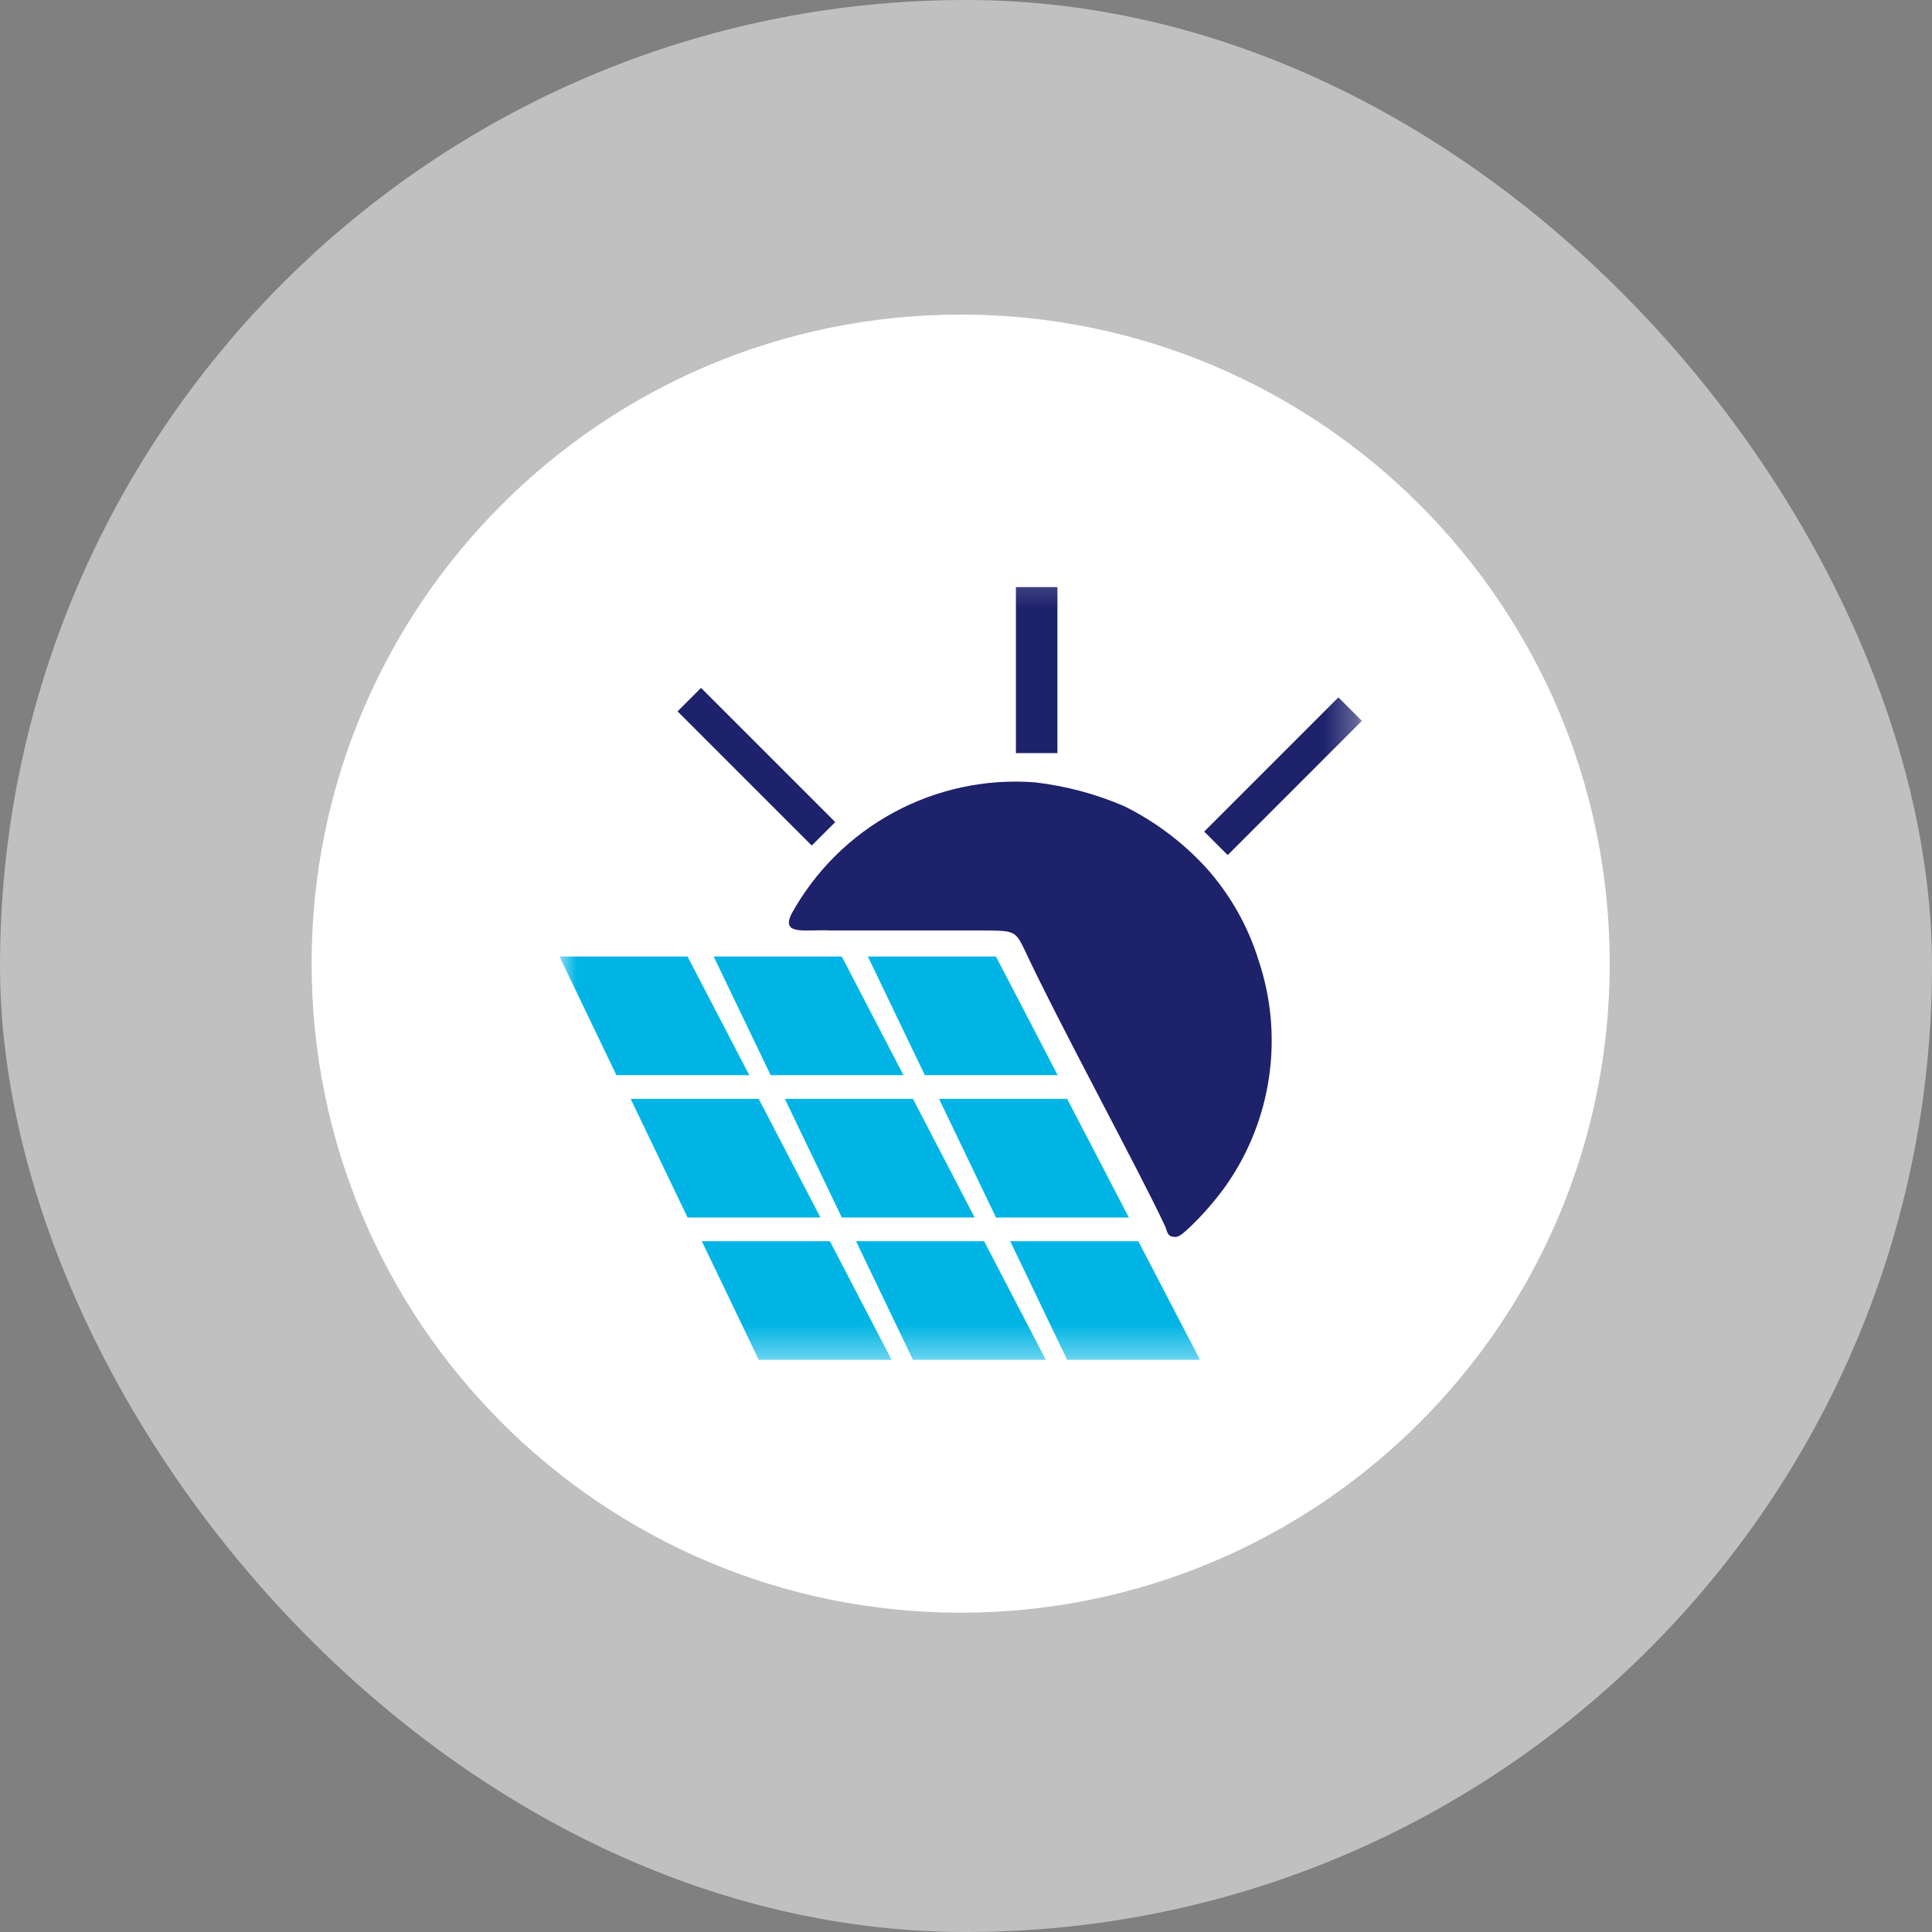 <?xml version="1.0" encoding="UTF-8"?> <svg xmlns="http://www.w3.org/2000/svg" width="62" height="62" viewBox="0 0 62 62" fill="none"><rect x="0" y="0" width="62" height="62" fill="#808080" stroke="none"/><rect width="62" height="62" rx="31" fill="white" fill-opacity="0.5"></rect><path d="M30.829 51.753C42.333 51.753 51.658 42.428 51.658 30.924C51.658 19.42 42.333 10.095 30.829 10.095C19.326 10.095 10 19.42 10 30.924C10 42.428 19.326 51.753 30.829 51.753Z" fill="white"></path><mask id="mask0_17_22" style="mask-type:luminance" maskUnits="userSpaceOnUse" x="17" y="18" width="27" height="26"><path d="M43.704 18.21H17.954V43.638H43.704V18.21Z" fill="white"></path></mask><g mask="url(#mask0_17_22)"><path fill-rule="evenodd" clip-rule="evenodd" d="M33.207 25.106C31.636 24.987 30.064 25.323 28.678 26.074C27.293 26.824 26.153 27.957 25.394 29.338C25.06 30.038 25.874 29.817 26.653 29.86H31.467C31.653 29.86 31.827 29.86 31.997 29.866C32.553 29.881 32.639 29.977 32.866 30.453C33.999 32.878 36.538 37.531 37.373 39.316C37.451 39.47 37.444 39.632 37.594 39.679C37.784 39.731 37.866 39.679 38.206 39.36C38.632 38.95 39.02 38.5 39.363 38.018C40.086 36.977 40.555 35.78 40.731 34.525C40.908 33.269 40.788 31.99 40.38 30.789C40.042 29.711 39.479 28.716 38.728 27.871C37.981 27.05 37.089 26.375 36.095 25.88L36.07 25.868C35.167 25.48 34.212 25.225 33.236 25.109L33.207 25.106Z" fill="#1E226B"></path><path d="M24.045 34.503H19.781L17.954 30.696H22.065L24.045 34.503Z" fill="#00B5E5"></path><path d="M28.994 34.503H24.73L22.903 30.696H27.014L28.994 34.503Z" fill="#00B5E5"></path><path d="M33.942 34.503H29.678L27.851 30.696H31.962L33.942 34.503Z" fill="#00B5E5"></path><path d="M26.329 39.071H22.065L20.238 35.264H24.349L26.329 39.071Z" fill="#00B5E5"></path><path d="M31.278 39.071H27.014L25.187 35.264H29.298L31.278 39.071Z" fill="#00B5E5"></path><path d="M36.226 39.071H31.962L30.135 35.264H34.246L36.226 39.071Z" fill="#00B5E5"></path><path d="M28.613 43.639H24.349L22.522 39.832H26.633L28.613 43.639Z" fill="#00B5E5"></path><path d="M33.562 43.639H29.298L27.471 39.832H31.582L33.562 43.639Z" fill="#00B5E5"></path><path d="M38.51 43.639H34.246L32.419 39.832H36.53L38.51 43.639Z" fill="#00B5E5"></path><path d="M33.934 18.841H32.602V24.168H33.934V18.841Z" fill="#1E226B"></path><path d="M42.951 22.379L38.644 26.686L39.398 27.44L43.705 23.133L42.951 22.379Z" fill="#1E226B"></path><path d="M22.497 22.075L21.743 22.829L26.05 27.136L26.804 26.382L22.497 22.075Z" fill="#1E226B"></path></g></svg> 